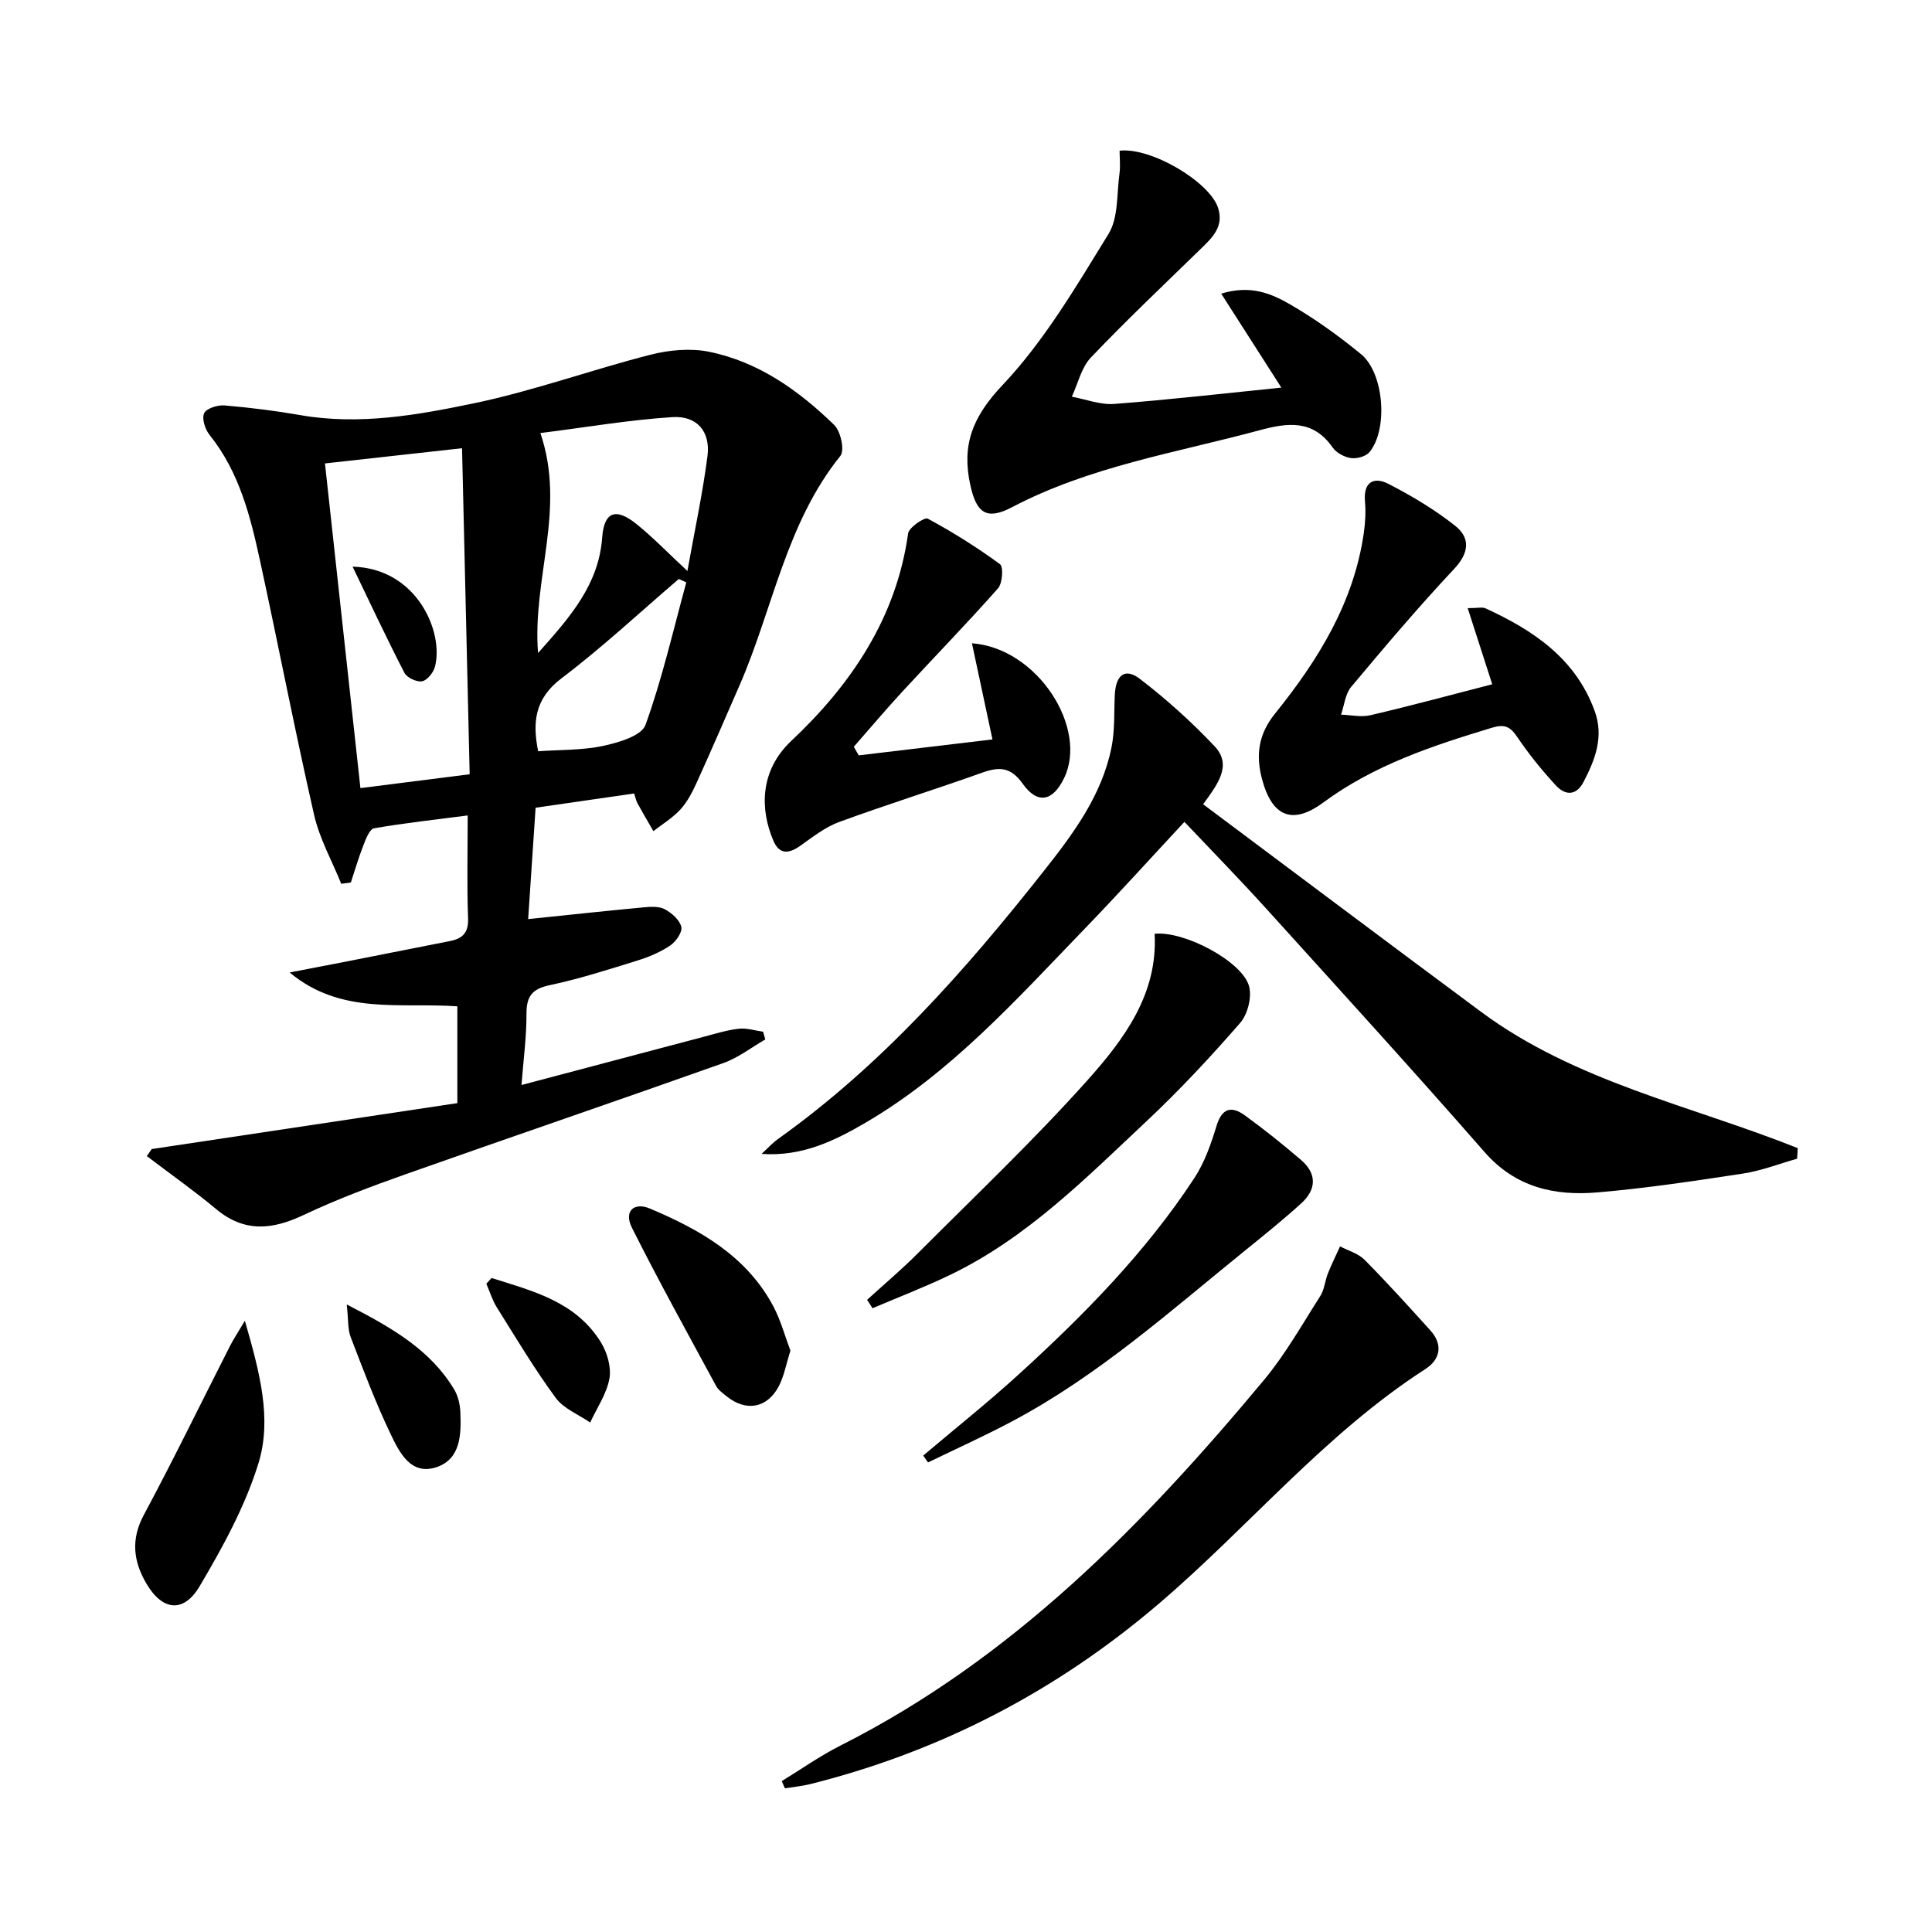 <svg enable-background="new 0 0 400 400" viewBox="0 0 400 400" xmlns="http://www.w3.org/2000/svg"><path d="m31.41 237.9c21.05-3.16 42.1-6.33 63.28-9.51 0-7.29 0-13.52 0-20.04-11.78-.84-24.09 1.87-34.72-7.01 4.07-.78 8.15-1.56 12.22-2.36 6.98-1.37 13.96-2.77 20.95-4.14 2.61-.51 3.88-1.7 3.77-4.71-.26-6.8-.08-13.61-.08-21.3-6.76.88-13.11 1.57-19.38 2.66-.92.16-1.69 2.17-2.19 3.46-1 2.54-1.76 5.17-2.62 7.76-.66.09-1.33.18-1.99.27-1.91-4.75-4.5-9.34-5.62-14.27-3.98-17.45-7.37-35.02-11.17-52.51-2.01-9.26-4.3-18.46-10.46-26.14-.93-1.15-1.65-3.37-1.14-4.5.45-1 2.79-1.74 4.21-1.62 5.26.44 10.53 1.1 15.73 2.01 12.25 2.13 24.29-.02 36.09-2.49 12.27-2.57 24.17-6.9 36.35-10.01 3.88-.99 8.3-1.41 12.17-.62 10.23 2.08 18.56 8.01 25.91 15.16 1.34 1.3 2.19 5.26 1.28 6.39-11.31 14.03-13.99 31.77-20.94 47.64-2.93 6.69-5.81 13.4-8.83 20.04-.89 1.95-1.92 3.96-3.35 5.52-1.6 1.75-3.71 3.02-5.6 4.5-1.1-1.91-2.22-3.8-3.28-5.73-.3-.54-.41-1.18-.71-2.07-6.71.97-13.23 1.91-20.4 2.95-.53 7.86-1.04 15.51-1.54 23.06 8.44-.87 16.15-1.71 23.88-2.43 1.47-.14 3.21-.25 4.41.39 1.44.77 3.09 2.23 3.42 3.66.25 1.09-1.13 3.06-2.32 3.86-2.03 1.37-4.41 2.37-6.77 3.1-6.02 1.87-12.06 3.81-18.21 5.11-3.7.78-4.78 2.41-4.76 6 .02 4.6-.61 9.2-1.03 14.66 13.06-3.46 25.38-6.73 37.71-9.98 2.4-.63 4.8-1.39 7.25-1.67 1.64-.19 3.36.38 5.05.61.16.53.31 1.07.47 1.6-2.88 1.66-5.59 3.79-8.67 4.89-21.87 7.77-43.85 15.26-65.74 23-7.18 2.54-14.35 5.23-21.22 8.48-6.47 3.06-12.23 3.63-18.06-1.23-4.62-3.85-9.56-7.33-14.36-10.98.32-.48.67-.97 1.01-1.46zm65.83-77.6c-.53-22.76-1.05-44.9-1.58-67.5-10.39 1.15-19.36 2.15-28.38 3.15 2.48 22.73 4.87 44.63 7.34 67.22 7.31-.92 14.46-1.83 22.62-2.87zm14.64-70.64c5.37 15.77-1.72 30.14-.48 45.54 6.7-7.51 12.55-14.17 13.27-23.88.4-5.41 2.82-6.28 7.15-2.79 3.4 2.75 6.46 5.93 10.5 9.69 1.53-8.57 3.18-16.16 4.16-23.84.63-5.01-2.16-8.34-7.25-8.02-8.86.56-17.67 2.08-27.35 3.3zm-.46 65.88c4.61-.33 9.17-.19 13.49-1.12 3.17-.68 7.92-2.08 8.73-4.33 3.47-9.6 5.74-19.63 8.45-29.51-.52-.24-1.04-.47-1.55-.71-8.06 6.9-15.84 14.17-24.28 20.56-5.67 4.29-6.01 9.28-4.84 15.11z"/><path d="m372.07 239.9c-3.72 1.05-7.38 2.49-11.18 3.07-10.01 1.53-20.04 3.04-30.12 3.9-8.87.76-16.97-.99-23.41-8.35-14.9-17.04-30.16-33.77-45.35-50.56-5.36-5.92-10.95-11.63-16.79-17.8-7.01 7.53-13.78 15.03-20.8 22.29-13.99 14.48-27.47 29.58-45.11 39.93-6.54 3.83-13.29 7.12-21.63 6.52 1.14-1.04 2.18-2.21 3.42-3.1 21.52-15.34 38.77-34.9 55.02-55.48 6.12-7.75 12-15.64 14-25.56.72-3.54.51-7.26.69-10.91.2-4.11 2.12-5.66 5.2-3.29 5.49 4.22 10.71 8.91 15.46 13.95 3.63 3.85.78 7.7-2.38 12 19.24 14.38 38.35 28.74 57.55 42.98 19.57 14.51 43.45 19.39 65.57 28.22-.05.74-.09 1.47-.14 2.19z"/><path d="m161.85 368.76c4.03-2.46 7.9-5.21 12.1-7.33 35.58-17.94 62.72-45.66 87.77-75.75 4.43-5.33 7.88-11.48 11.63-17.35.86-1.35.97-3.15 1.58-4.68.76-1.9 1.67-3.74 2.51-5.6 1.71.9 3.77 1.46 5.07 2.77 4.68 4.72 9.14 9.66 13.6 14.59 2.72 3 2.09 6.05-1.02 8.05-20.76 13.4-36.44 32.54-54.99 48.42-21.23 18.17-45.25 30.7-72.31 37.49-1.73.43-3.52.6-5.28.88-.22-.49-.44-.99-.66-1.49z"/><path d="m231.8 31.2c6.58-.75 18.66 6.49 20.39 11.84 1.26 3.89-1.22 6.19-3.66 8.56-7.62 7.42-15.35 14.73-22.68 22.43-1.97 2.07-2.66 5.36-3.94 8.1 2.93.54 5.91 1.72 8.79 1.5 11.38-.87 22.72-2.18 34.59-3.38-4.25-6.63-8.18-12.77-12.45-19.45 6.06-1.88 10.41-.01 14.28 2.23 5.15 2.98 10.05 6.51 14.66 10.29 4.79 3.92 5.65 15.62 1.74 20.3-.75.89-2.6 1.4-3.82 1.22-1.36-.2-3.01-1.07-3.78-2.18-4.07-5.83-9.27-5.17-15.19-3.57-17.27 4.66-35.08 7.46-51.2 15.92-5.31 2.79-7.37 1.17-8.63-4.55-1.84-8.34.45-14.16 6.66-20.73 8.67-9.17 15.25-20.43 21.94-31.28 2.08-3.37 1.69-8.3 2.28-12.54.21-1.55.02-3.18.02-4.71z"/><path d="m308.95 141.67c-1.78-5.53-3.31-10.28-5.08-15.76 2.15 0 3.05-.26 3.69.04 9.89 4.54 18.62 10.36 22.59 21.22 1.96 5.35.12 10.1-2.31 14.75-1.52 2.9-3.8 2.75-5.66.75-2.93-3.16-5.66-6.54-8.07-10.11-1.47-2.18-2.65-2.67-5.25-1.88-12.29 3.72-24.36 7.7-34.9 15.48-6.41 4.73-10.62 2.9-12.68-4.89-1.29-4.88-.78-9.21 2.69-13.51 8.93-11.08 16.37-23.05 18.41-37.55.3-2.12.41-4.32.22-6.46-.34-4.01 1.9-5.08 4.82-3.59 4.84 2.49 9.61 5.33 13.86 8.7 3.17 2.52 2.91 5.59-.22 8.93-7.39 7.88-14.38 16.14-21.32 24.43-1.23 1.47-1.42 3.81-2.09 5.74 2.03.06 4.16.57 6.07.12 8.39-1.96 16.71-4.21 25.23-6.41z"/><path d="m177.79 156.39c9.3-1.11 18.61-2.21 27.69-3.3-1.48-6.92-2.82-13.22-4.25-19.91 13.64 1.03 24.11 17.61 19.07 27.94-2.35 4.81-5.48 5.47-8.57 1.13-2.48-3.49-4.85-3.53-8.37-2.28-9.83 3.51-19.81 6.61-29.61 10.21-2.89 1.06-5.47 3.09-8.03 4.91-2.38 1.69-4.35 1.9-5.6-1.03-2.74-6.4-2.91-14.44 3.72-20.68 12.29-11.56 21.74-25.4 24.17-42.92.17-1.26 3.4-3.44 4.07-3.08 5.18 2.79 10.21 5.95 14.96 9.43.74.55.52 3.94-.41 5-6.46 7.3-13.28 14.3-19.89 21.47-3.41 3.7-6.65 7.55-9.97 11.33.34.59.68 1.18 1.02 1.78z"/><path d="m179.53 269.11c3.47-3.17 7.07-6.2 10.39-9.52 11.85-11.88 24.05-23.44 35.22-35.93 7.58-8.48 14.61-17.87 13.91-30.33 6.1-.66 18.18 5.72 19.56 10.88.61 2.26-.3 5.81-1.87 7.6-6.11 7.02-12.48 13.86-19.26 20.23-12.6 11.82-24.83 24.22-40.68 31.87-5.28 2.55-10.77 4.65-16.16 6.95-.37-.59-.74-1.17-1.11-1.75z"/><path d="m191.14 301.36c6.55-5.54 13.28-10.9 19.62-16.67 13.55-12.33 26.39-25.35 36.49-40.74 2.13-3.24 3.48-7.1 4.62-10.85 1.12-3.7 3.1-4.17 5.82-2.2 4.03 2.91 7.92 6.04 11.69 9.27 3.31 2.84 3.17 6.11.04 8.96-3.68 3.35-7.57 6.48-11.44 9.61-15.62 12.64-30.64 26.12-48.56 35.6-5.66 3-11.51 5.64-17.28 8.44-.32-.46-.66-.94-1-1.42z"/><path d="m50.7 273.45c3.07 10.67 5.66 20.29 2.8 29.54-2.75 8.89-7.39 17.34-12.16 25.41-3.36 5.68-7.77 5.08-11.08-.62-2.64-4.55-3.2-9.06-.49-14.12 6.19-11.54 11.91-23.32 17.85-34.99.7-1.38 1.57-2.67 3.08-5.22z"/><path d="m163.65 279.64c-.89 2.79-1.31 5.29-2.44 7.42-2.42 4.55-6.83 5.25-10.82 1.99-.77-.63-1.67-1.25-2.12-2.09-5.9-10.9-11.91-21.75-17.46-32.82-1.66-3.31.39-5.34 3.75-3.92 10.39 4.38 20.06 9.86 25.6 20.33 1.5 2.87 2.36 6.1 3.49 9.09z"/><path d="m71.79 270.08c9.57 4.91 17.32 9.44 22.22 17.55.82 1.35 1.23 3.12 1.3 4.71.19 4.57.12 9.72-4.93 11.42-5.33 1.79-7.7-3.08-9.5-6.84-3.13-6.53-5.68-13.34-8.28-20.11-.61-1.56-.45-3.42-.81-6.73z"/><path d="m101.78 264.6c8.5 2.68 17.38 4.86 22.6 13.26 1.32 2.12 2.21 5.18 1.8 7.53-.57 3.18-2.59 6.1-3.99 9.13-2.42-1.67-5.5-2.87-7.14-5.11-4.41-6.01-8.25-12.44-12.21-18.77-.93-1.49-1.44-3.24-2.15-4.86.37-.39.73-.79 1.09-1.18z"/><path d="m73 117.32c13.32.34 18.91 13.52 17.06 20.69-.31 1.22-1.59 2.83-2.66 3.04-1.11.21-3.15-.74-3.67-1.75-3.73-7.24-7.19-14.64-10.73-21.98z"/></svg>
